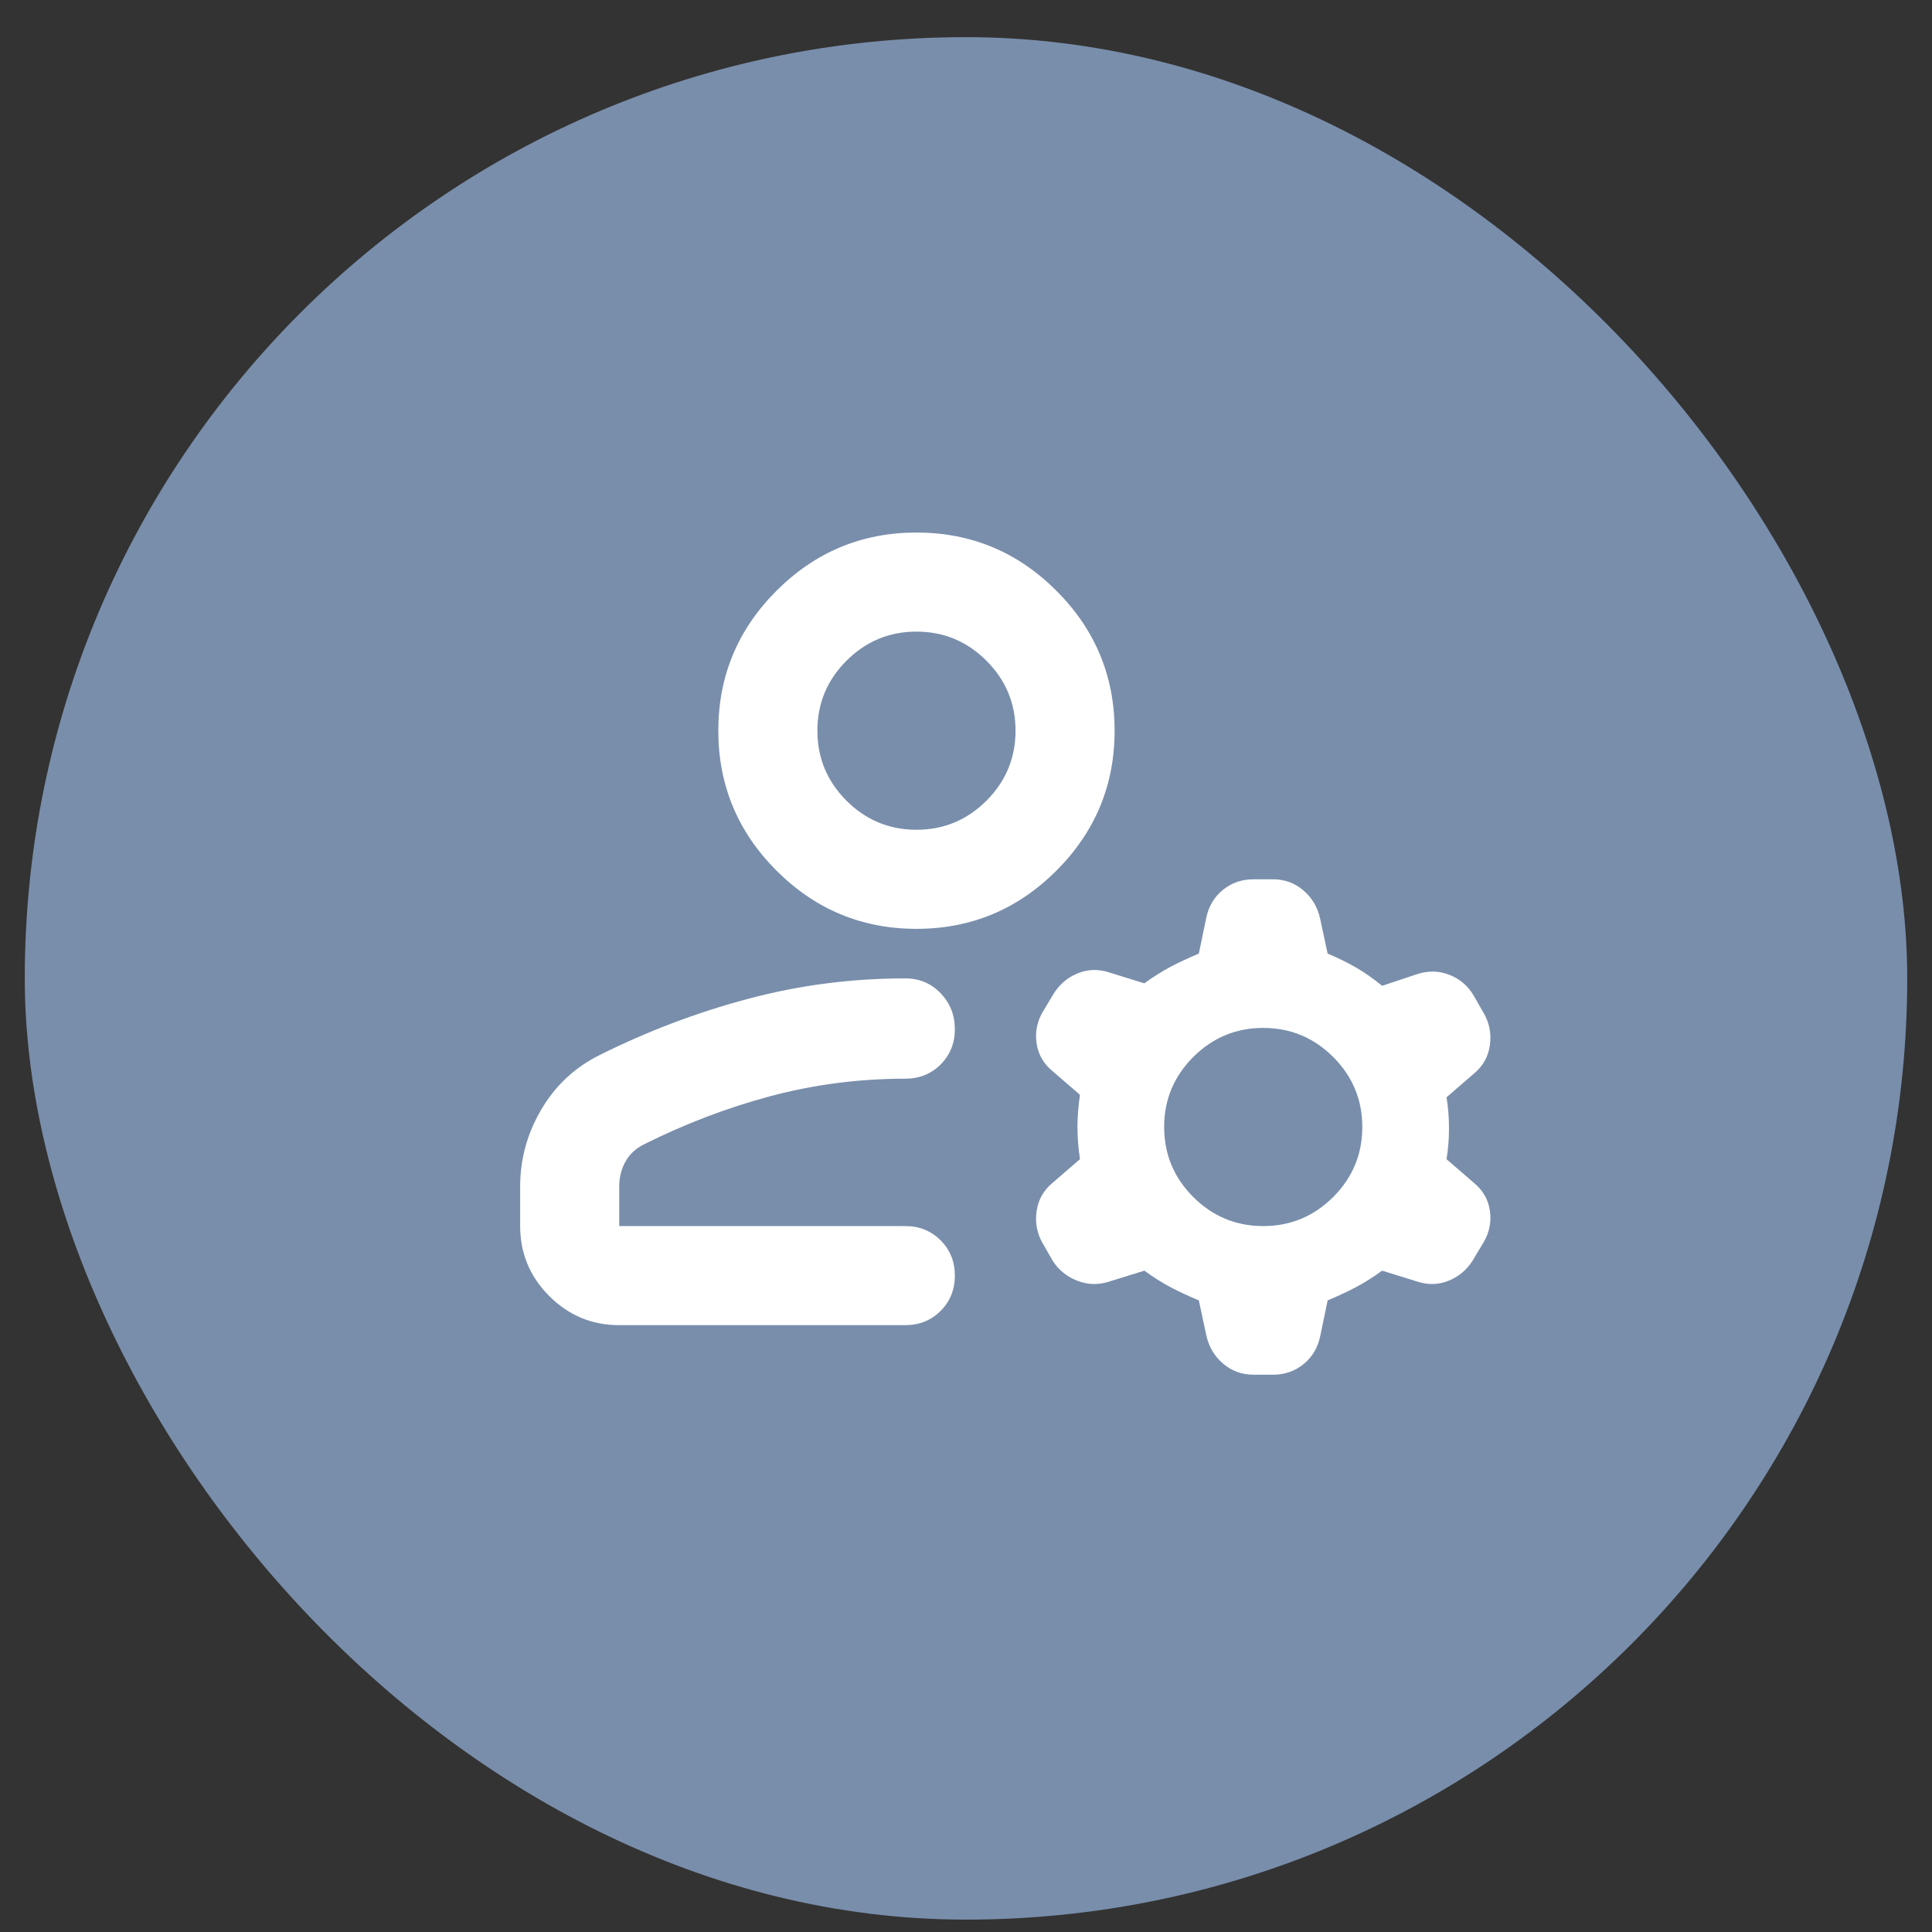 <svg width="39" height="39" viewBox="0 0 39 39" fill="none" xmlns="http://www.w3.org/2000/svg">
<rect x="0" y="0" width="39" height="39" fill="#333333" stroke="none"/>
<rect x="0.5" y="0.75" width="38" height="38" rx="19" fill="#798EAB"/>
<path d="M18.5 18.75C17.4 18.75 16.458 18.358 15.675 17.575C14.892 16.792 14.5 15.85 14.5 14.75C14.5 13.65 14.892 12.708 15.675 11.925C16.458 11.142 17.4 10.75 18.5 10.75C19.6 10.75 20.542 11.142 21.325 11.925C22.108 12.708 22.5 13.65 22.5 14.75C22.5 15.85 22.108 16.792 21.325 17.575C20.542 18.358 19.6 18.75 18.5 18.75ZM10.5 24.75V23.95C10.5 23.4 10.642 22.883 10.925 22.4C11.208 21.917 11.6 21.55 12.1 21.3C13.067 20.817 14.067 20.438 15.1 20.163C16.133 19.887 17.192 19.75 18.275 19.75C18.558 19.75 18.796 19.85 18.988 20.05C19.179 20.25 19.275 20.492 19.275 20.775C19.275 21.058 19.179 21.296 18.988 21.488C18.796 21.679 18.558 21.775 18.275 21.775C17.342 21.775 16.438 21.892 15.562 22.125C14.688 22.358 13.833 22.683 13 23.1C12.833 23.183 12.708 23.3 12.625 23.45C12.542 23.6 12.5 23.767 12.5 23.95V24.75H18.275C18.558 24.75 18.796 24.846 18.988 25.038C19.179 25.229 19.275 25.467 19.275 25.75C19.275 26.033 19.179 26.271 18.988 26.462C18.796 26.654 18.558 26.75 18.275 26.75H12.5C11.95 26.75 11.479 26.554 11.088 26.163C10.696 25.771 10.5 25.3 10.5 24.75ZM24.35 26.95L24.2 26.25C24 26.167 23.812 26.079 23.637 25.988C23.462 25.896 23.283 25.783 23.1 25.65L22.375 25.875C22.158 25.942 21.946 25.933 21.738 25.85C21.529 25.767 21.367 25.633 21.25 25.45L21.05 25.1C20.933 24.9 20.892 24.683 20.925 24.45C20.958 24.217 21.067 24.025 21.25 23.875L21.8 23.4C21.767 23.167 21.75 22.95 21.75 22.75C21.75 22.55 21.767 22.333 21.8 22.1L21.25 21.625C21.067 21.475 20.958 21.288 20.925 21.062C20.892 20.837 20.933 20.625 21.05 20.425L21.275 20.05C21.392 19.867 21.55 19.733 21.75 19.65C21.95 19.567 22.158 19.558 22.375 19.625L23.1 19.85C23.283 19.717 23.462 19.604 23.637 19.512C23.812 19.421 24 19.333 24.2 19.25L24.35 18.525C24.4 18.292 24.512 18.104 24.688 17.962C24.863 17.821 25.067 17.75 25.3 17.75H25.7C25.933 17.75 26.137 17.825 26.312 17.975C26.488 18.125 26.6 18.317 26.65 18.55L26.8 19.25C27 19.333 27.188 19.425 27.363 19.525C27.538 19.625 27.717 19.75 27.9 19.9L28.575 19.675C28.808 19.592 29.033 19.592 29.25 19.675C29.467 19.758 29.633 19.9 29.75 20.1L29.95 20.45C30.067 20.65 30.108 20.867 30.075 21.1C30.042 21.333 29.933 21.525 29.75 21.675L29.2 22.15C29.233 22.35 29.25 22.558 29.25 22.775C29.25 22.992 29.233 23.2 29.2 23.4L29.75 23.875C29.933 24.025 30.042 24.212 30.075 24.438C30.108 24.663 30.067 24.875 29.95 25.075L29.725 25.45C29.608 25.633 29.45 25.767 29.25 25.85C29.05 25.933 28.842 25.942 28.625 25.875L27.9 25.65C27.717 25.783 27.538 25.896 27.363 25.988C27.188 26.079 27 26.167 26.8 26.25L26.65 26.975C26.6 27.208 26.488 27.396 26.312 27.538C26.137 27.679 25.933 27.75 25.7 27.75H25.3C25.067 27.75 24.863 27.675 24.688 27.525C24.512 27.375 24.4 27.183 24.35 26.95ZM25.5 24.75C26.05 24.75 26.521 24.554 26.913 24.163C27.304 23.771 27.5 23.3 27.5 22.75C27.5 22.2 27.304 21.729 26.913 21.337C26.521 20.946 26.05 20.75 25.5 20.75C24.95 20.75 24.479 20.946 24.087 21.337C23.696 21.729 23.5 22.2 23.5 22.75C23.5 23.3 23.696 23.771 24.087 24.163C24.479 24.554 24.95 24.75 25.5 24.75ZM18.5 16.75C19.05 16.75 19.521 16.554 19.913 16.163C20.304 15.771 20.5 15.3 20.5 14.75C20.5 14.2 20.304 13.729 19.913 13.338C19.521 12.946 19.05 12.75 18.5 12.75C17.95 12.75 17.479 12.946 17.087 13.338C16.696 13.729 16.5 14.2 16.5 14.75C16.5 15.3 16.696 15.771 17.087 16.163C17.479 16.554 17.95 16.75 18.5 16.75Z" fill="white"/>
</svg>
